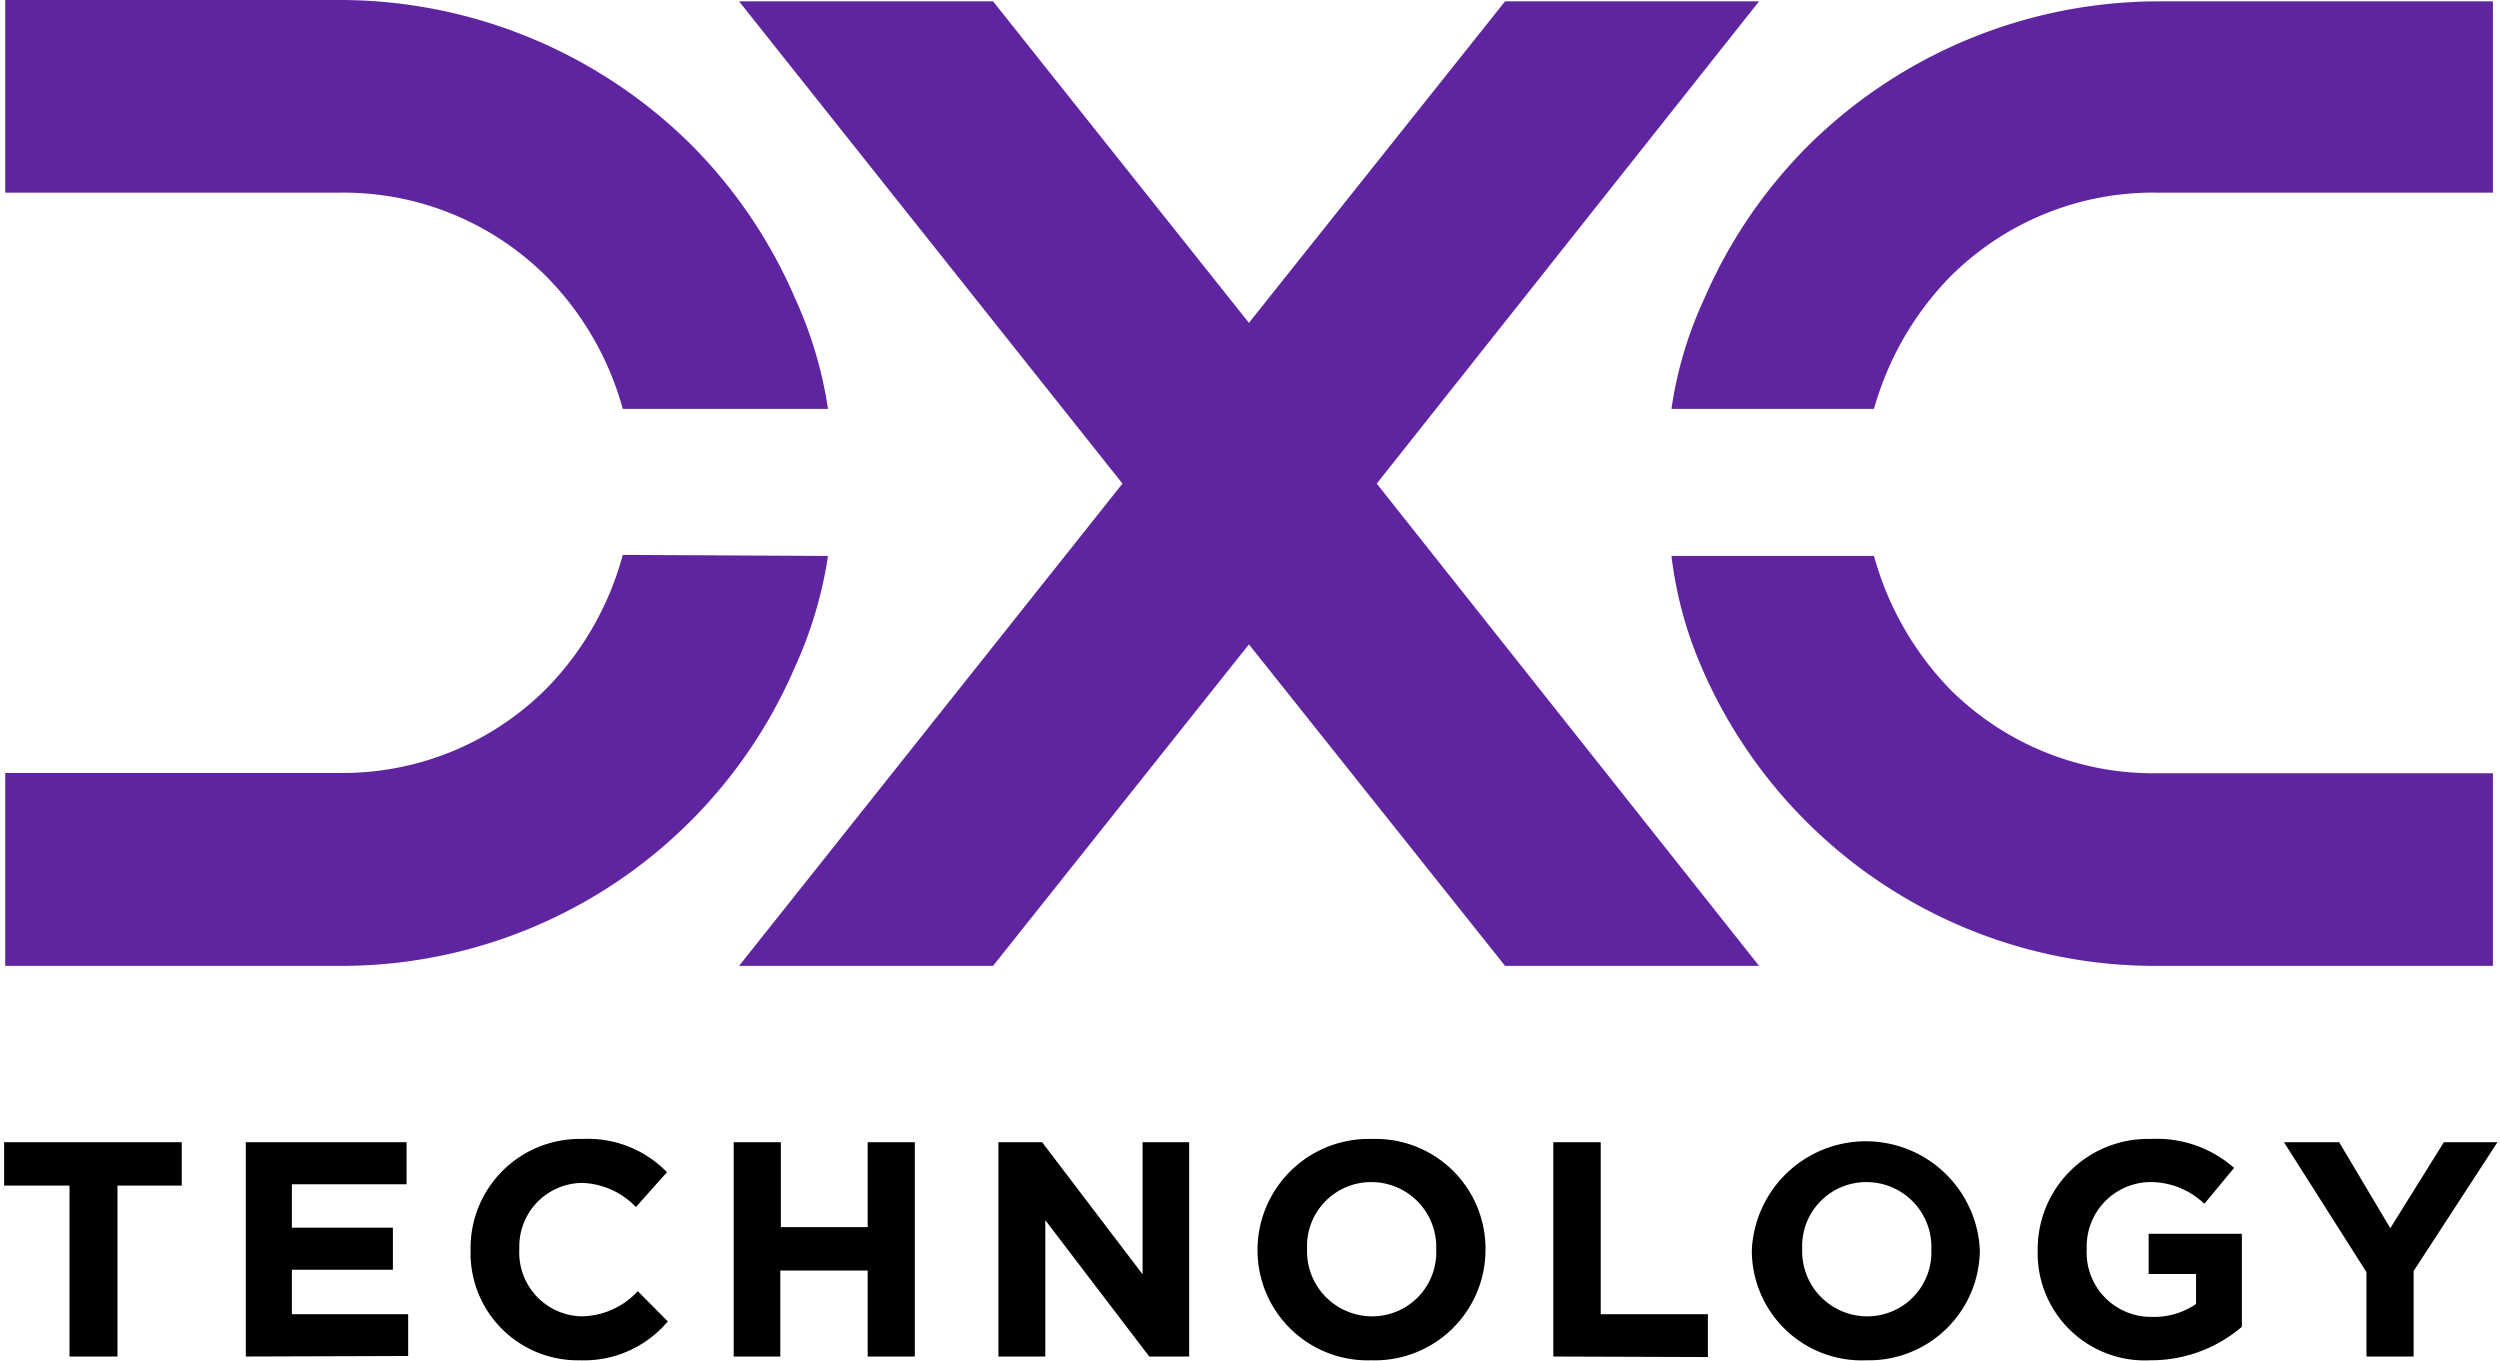 <svg xmlns="http://www.w3.org/2000/svg" viewBox="0 0 93 50.78" height="80" width="147">
    <defs>
        <style>
            .cls-1 {
                fill: #5f249f;
            }
        </style>
    </defs>
    <title>DXC Logo 2C RGB</title>
    <g id="Logo_and_Copy" data-name="Logo and Copy">
        <path d="M20,60.2v6.38H18.21V60.2H15.77V58.58H22.4V60.2Zm4.79,6.38v-8h6v1.57H26.51v1.62h3.77v1.57H26.51V65h4.34v1.56Zm12.49.14a4,4,0,0,1-4.1-4.12v0a4.07,4.07,0,0,1,4.17-4.14,4.12,4.12,0,0,1,3.16,1.24L39.35,61a2.92,2.92,0,0,0-2-.9A2.37,2.37,0,0,0,35,62.56v0a2.38,2.38,0,0,0,2.32,2.52,2.9,2.9,0,0,0,2.1-.94l1.12,1.13A4.09,4.09,0,0,1,37.25,66.72ZM48,66.58V63.37H44.74v3.21H43v-8h1.76v3.17H48V58.58h1.76v8Zm10.51,0-3.88-5.09v5.09H52.88v-8h1.63l3.75,4.93V58.58H60v8Zm8.29.14a4.11,4.11,0,0,1-4.25-4.12v0a4.15,4.15,0,0,1,4.27-4.14,4.1,4.1,0,0,1,4.24,4.12v0A4.13,4.13,0,0,1,66.79,66.72Zm2.42-4.14a2.42,2.42,0,0,0-2.42-2.51,2.39,2.39,0,0,0-2.4,2.49v0a2.43,2.43,0,0,0,2.42,2.52,2.39,2.39,0,0,0,2.4-2.5Zm4.37,4v-8h1.77V65h4v1.6Zm11.69.14A4.1,4.1,0,0,1,81,62.6v0a4.26,4.26,0,0,1,8.51,0v0A4.14,4.14,0,0,1,85.27,66.72Zm2.42-4.14a2.42,2.42,0,0,0-2.42-2.51,2.39,2.39,0,0,0-2.4,2.49v0a2.43,2.43,0,0,0,2.42,2.52,2.39,2.39,0,0,0,2.4-2.5Zm8.18,4.14a4,4,0,0,1-4.21-4.12v0a4.11,4.11,0,0,1,4.2-4.14A4.37,4.37,0,0,1,99,59.54l-1.11,1.34a2.91,2.91,0,0,0-2.09-.81,2.4,2.4,0,0,0-2.3,2.49v0a2.4,2.4,0,0,0,2.43,2.54,2.77,2.77,0,0,0,1.65-.48V63.5H95.81V62h3.48v3.47A5.21,5.21,0,0,1,95.87,66.72Zm9.82-3.33v3.19h-1.76V63.43l-3.08-4.85h2.06l1.91,3.21,2-3.21h2Z" transform="translate(-15.77 -15.95)" />
        <path class="cls-1" d="M46.52,36.7a15.61,15.61,0,0,1-1.24,4.16A18.43,18.43,0,0,1,28.32,52H15.81v-7.2H28.32A10.75,10.75,0,0,0,36,41.66a11.34,11.34,0,0,0,2.86-5Zm0-5.49a15.43,15.43,0,0,0-1.24-4.15,18.42,18.42,0,0,0-3.92-5.76,18.64,18.64,0,0,0-13-5.35H15.81v7.19H28.32A10.72,10.72,0,0,1,36,26.26a11.3,11.3,0,0,1,2.86,4.95ZM62.23,40,52.68,52H43.2L57.51,34,43.2,16h9.48l9.55,12,9.56-12h9.48L67,34,81.27,52H71.79ZM85.56,36.7a11.54,11.54,0,0,0,2.86,5,10.75,10.75,0,0,0,7.72,3.11h12.52V52H96.14a18.43,18.43,0,0,1-17-11.11A14.91,14.91,0,0,1,78,36.7Zm0-5.49a11.5,11.5,0,0,1,2.86-4.95,10.72,10.72,0,0,1,7.72-3.12h12.52V16H96.14a18.62,18.62,0,0,0-13,5.35,18.42,18.42,0,0,0-3.92,5.76A14.75,14.75,0,0,0,78,31.21Z" transform="translate(-15.77 -15.95)" />
    </g>
</svg>